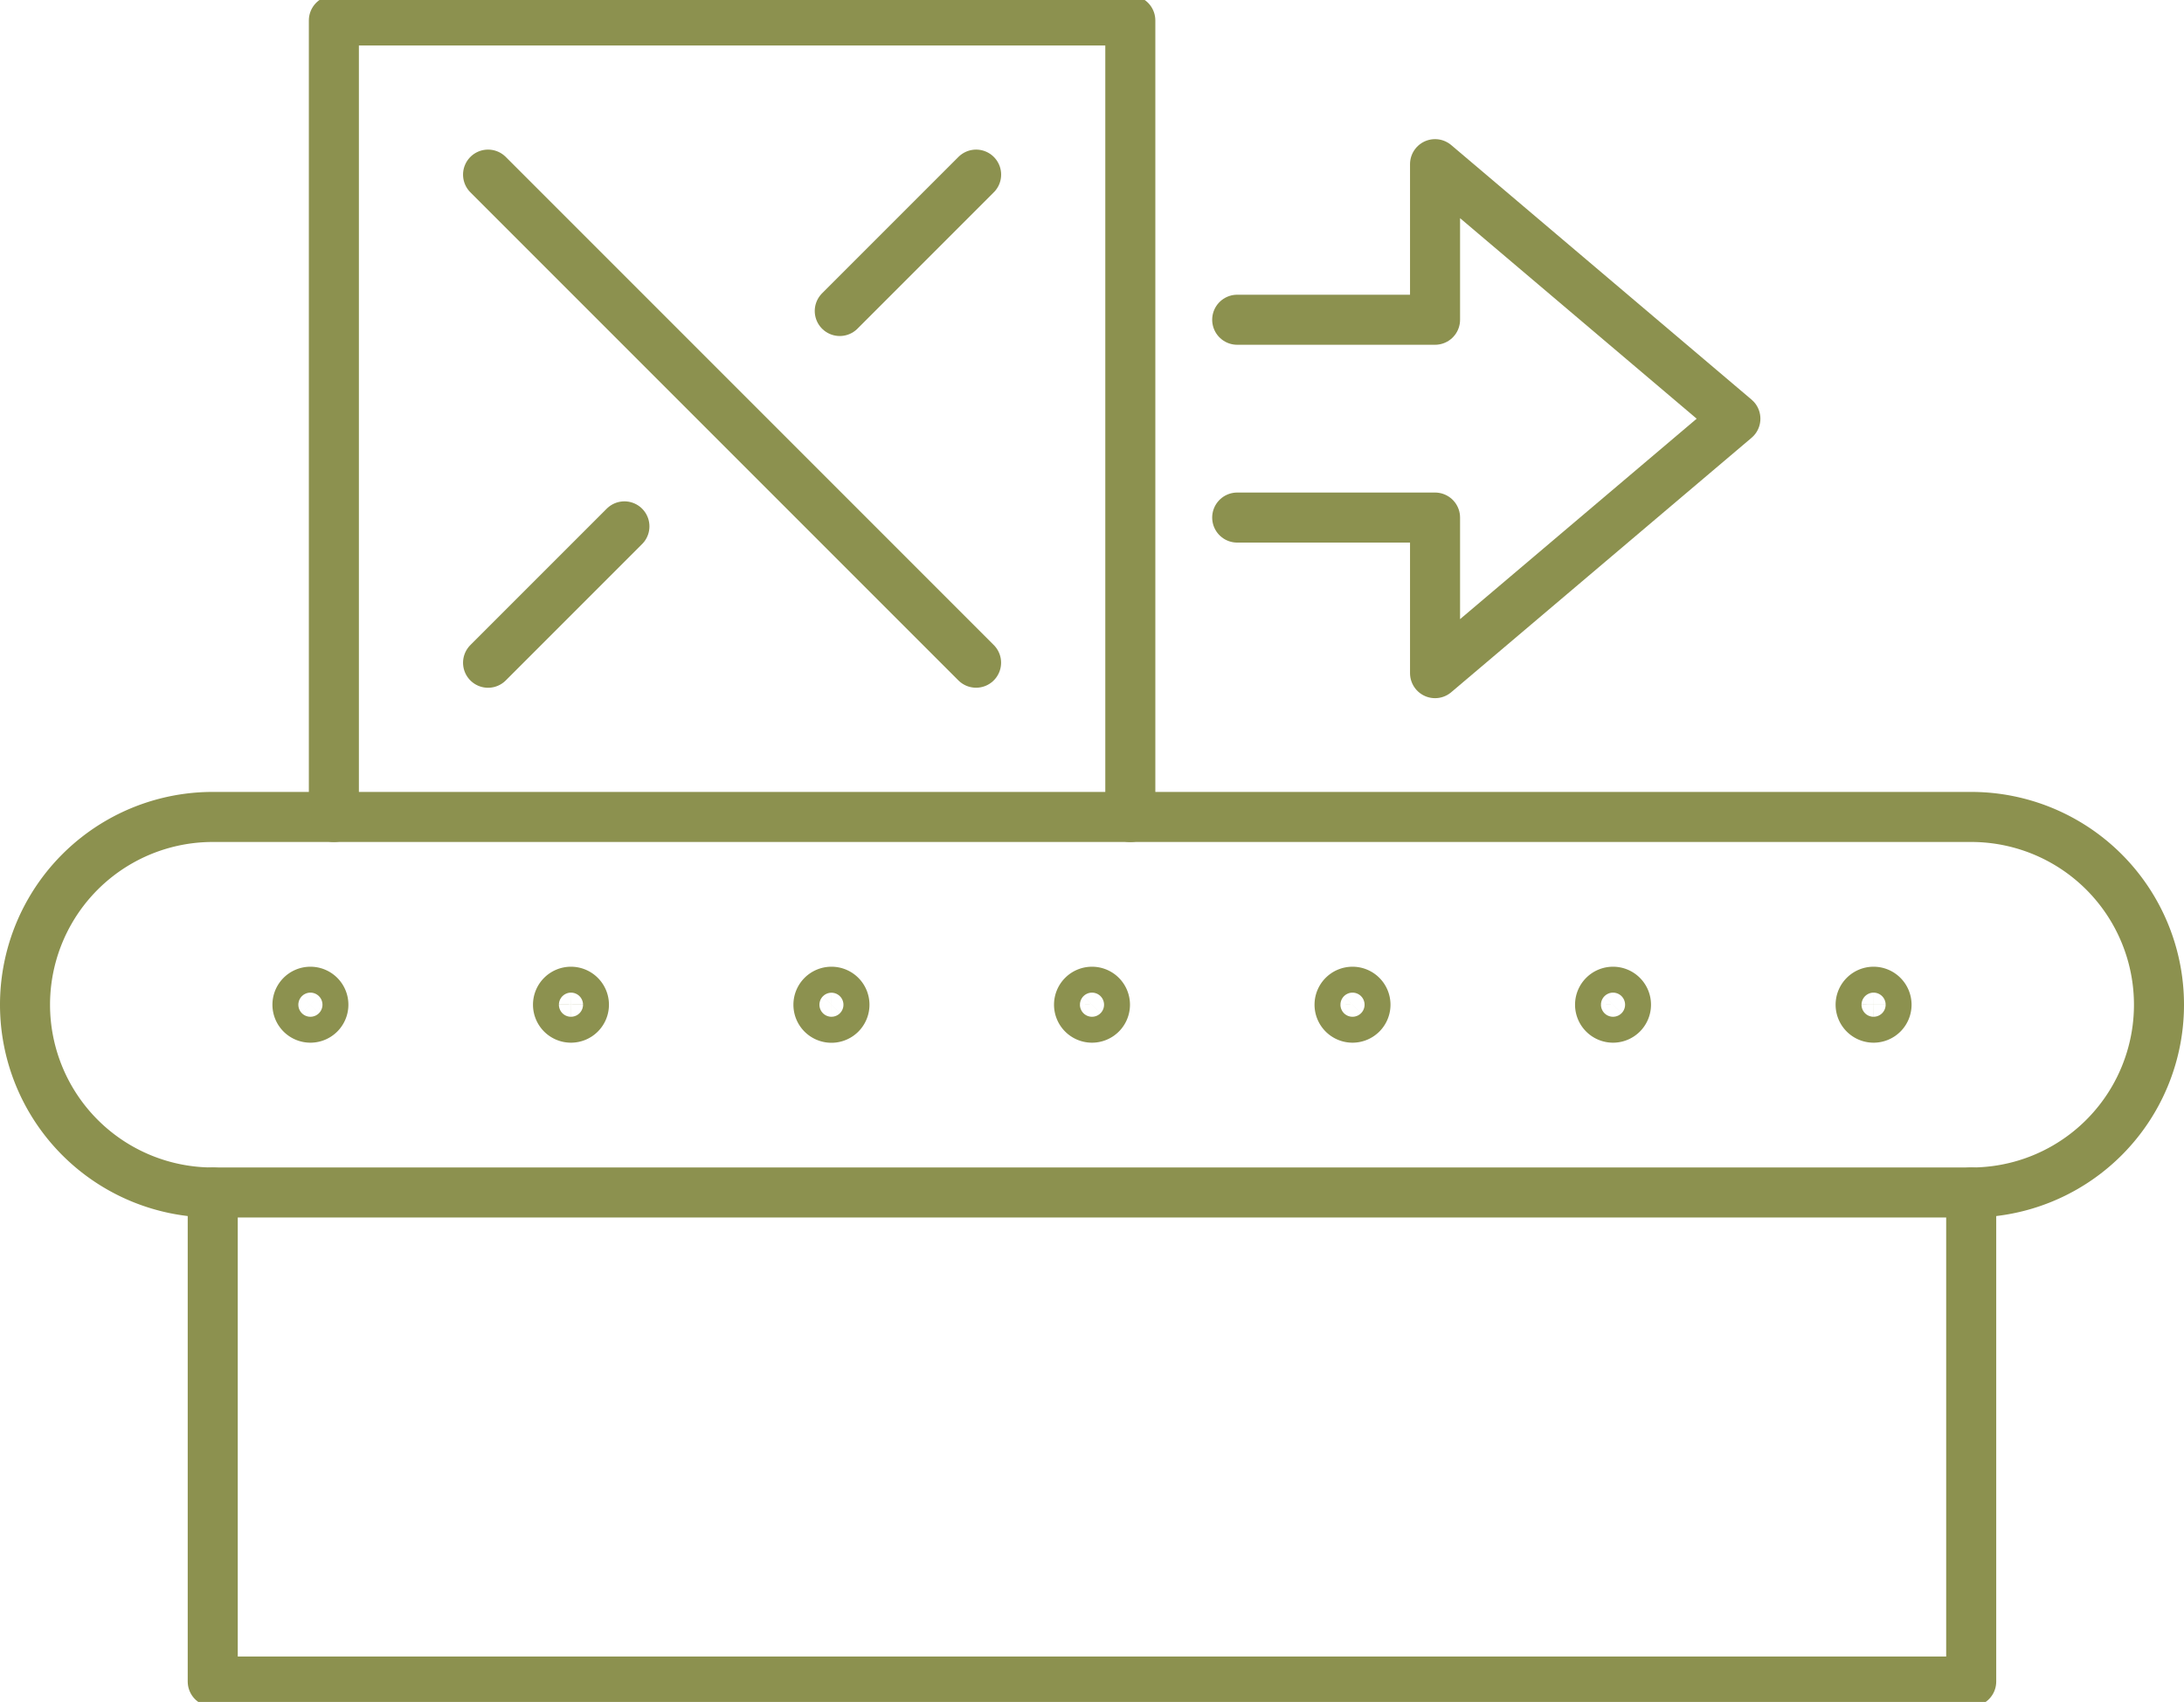 <svg preserveAspectRatio="xMidYMid slice" xmlns="http://www.w3.org/2000/svg" width="240px" height="187px" viewBox="0 0 46.176 36.174">
  <g id="Gruppe_12050" data-name="Gruppe 12050" transform="translate(-1856.092 -1421.77)">
    <path id="Pfad_11470" data-name="Pfad 11470" d="M1882.25,1428.627h4.183v-3.289l6.35,5.381-6.35,5.379v-3.289h-4.183" fill="none" stroke="#8c914f" stroke-linecap="round" stroke-linejoin="round" stroke-width="1.058"/>
    <path id="Pfad_11471" data-name="Pfad 11471" d="M1856.621,1443.108h0a3.969,3.969,0,0,1,3.969-3.97h37.179a3.97,3.97,0,0,1,3.97,3.97h0a3.969,3.969,0,0,1-3.97,3.969H1860.59A3.969,3.969,0,0,1,1856.621,1443.108Z" fill="none" stroke="#8c914f" stroke-linecap="round" stroke-linejoin="round" stroke-width="1.058"/>
    <path id="Pfad_11472" data-name="Pfad 11472" d="M1895.979,1443.108a.274.274,0,1,1-.275-.275A.275.275,0,0,1,1895.979,1443.108Z" fill="none" stroke="#8c914f" stroke-linecap="round" stroke-linejoin="round" stroke-width="1.058"/>
    <path id="Pfad_11473" data-name="Pfad 11473" d="M1890.47,1443.108a.274.274,0,1,1-.274-.275A.274.274,0,0,1,1890.47,1443.108Z" fill="none" stroke="#8c914f" stroke-linecap="round" stroke-linejoin="round" stroke-width="1.058"/>
    <path id="Pfad_11474" data-name="Pfad 11474" d="M1884.962,1443.108a.274.274,0,1,1-.274-.275A.274.274,0,0,1,1884.962,1443.108Z" fill="none" stroke="#8c914f" stroke-linecap="round" stroke-linejoin="round" stroke-width="1.058"/>
    <path id="Pfad_11475" data-name="Pfad 11475" d="M1879.454,1443.108a.274.274,0,1,1-.274-.275A.274.274,0,0,1,1879.454,1443.108Z" fill="none" stroke="#8c914f" stroke-linecap="round" stroke-linejoin="round" stroke-width="1.058"/>
    <path id="Pfad_11476" data-name="Pfad 11476" d="M1873.946,1443.108a.275.275,0,1,1-.274-.275A.274.274,0,0,1,1873.946,1443.108Z" fill="none" stroke="#8c914f" stroke-linecap="round" stroke-linejoin="round" stroke-width="1.058"/>
    <path id="Pfad_11477" data-name="Pfad 11477" d="M1868.438,1443.108a.274.274,0,1,1-.275-.275A.275.275,0,0,1,1868.438,1443.108Z" fill="none" stroke="#8c914f" stroke-linecap="round" stroke-linejoin="round" stroke-width="1.058"/>
    <path id="Pfad_11478" data-name="Pfad 11478" d="M1862.929,1443.108a.274.274,0,1,1-.274-.275A.274.274,0,0,1,1862.929,1443.108Z" fill="none" stroke="#8c914f" stroke-linecap="round" stroke-linejoin="round" stroke-width="1.058"/>
    <path id="Pfad_11479" data-name="Pfad 11479" d="M1860.59,1447.077v10.338h37.179v-10.338" fill="none" stroke="#8c914f" stroke-linecap="round" stroke-linejoin="round" stroke-width="1.058"/>
    <g id="Gruppe_12049" data-name="Gruppe 12049">
      <line id="Linie_5346" data-name="Linie 5346" x2="10.318" y2="10.318" transform="translate(1866.411 1425.559)" fill="none" stroke="#8c914f" stroke-linecap="round" stroke-linejoin="round" stroke-width="1.058"/>
      <line id="Linie_5347" data-name="Linie 5347" x1="2.883" y2="2.883" transform="translate(1866.411 1432.995)" fill="none" stroke="#8c914f" stroke-linecap="round" stroke-linejoin="round" stroke-width="1.058"/>
      <line id="Linie_5348" data-name="Linie 5348" x1="2.883" y2="2.883" transform="translate(1873.847 1425.559)" fill="none" stroke="#8c914f" stroke-linecap="round" stroke-linejoin="round" stroke-width="1.058"/>
    </g>
    <path id="Pfad_11480" data-name="Pfad 11480" d="M1863.151,1439.138V1422.3h16.839v16.839" fill="none" stroke="#8c914f" stroke-linecap="round" stroke-linejoin="round" stroke-width="1.058"/>
  </g>
</svg>
